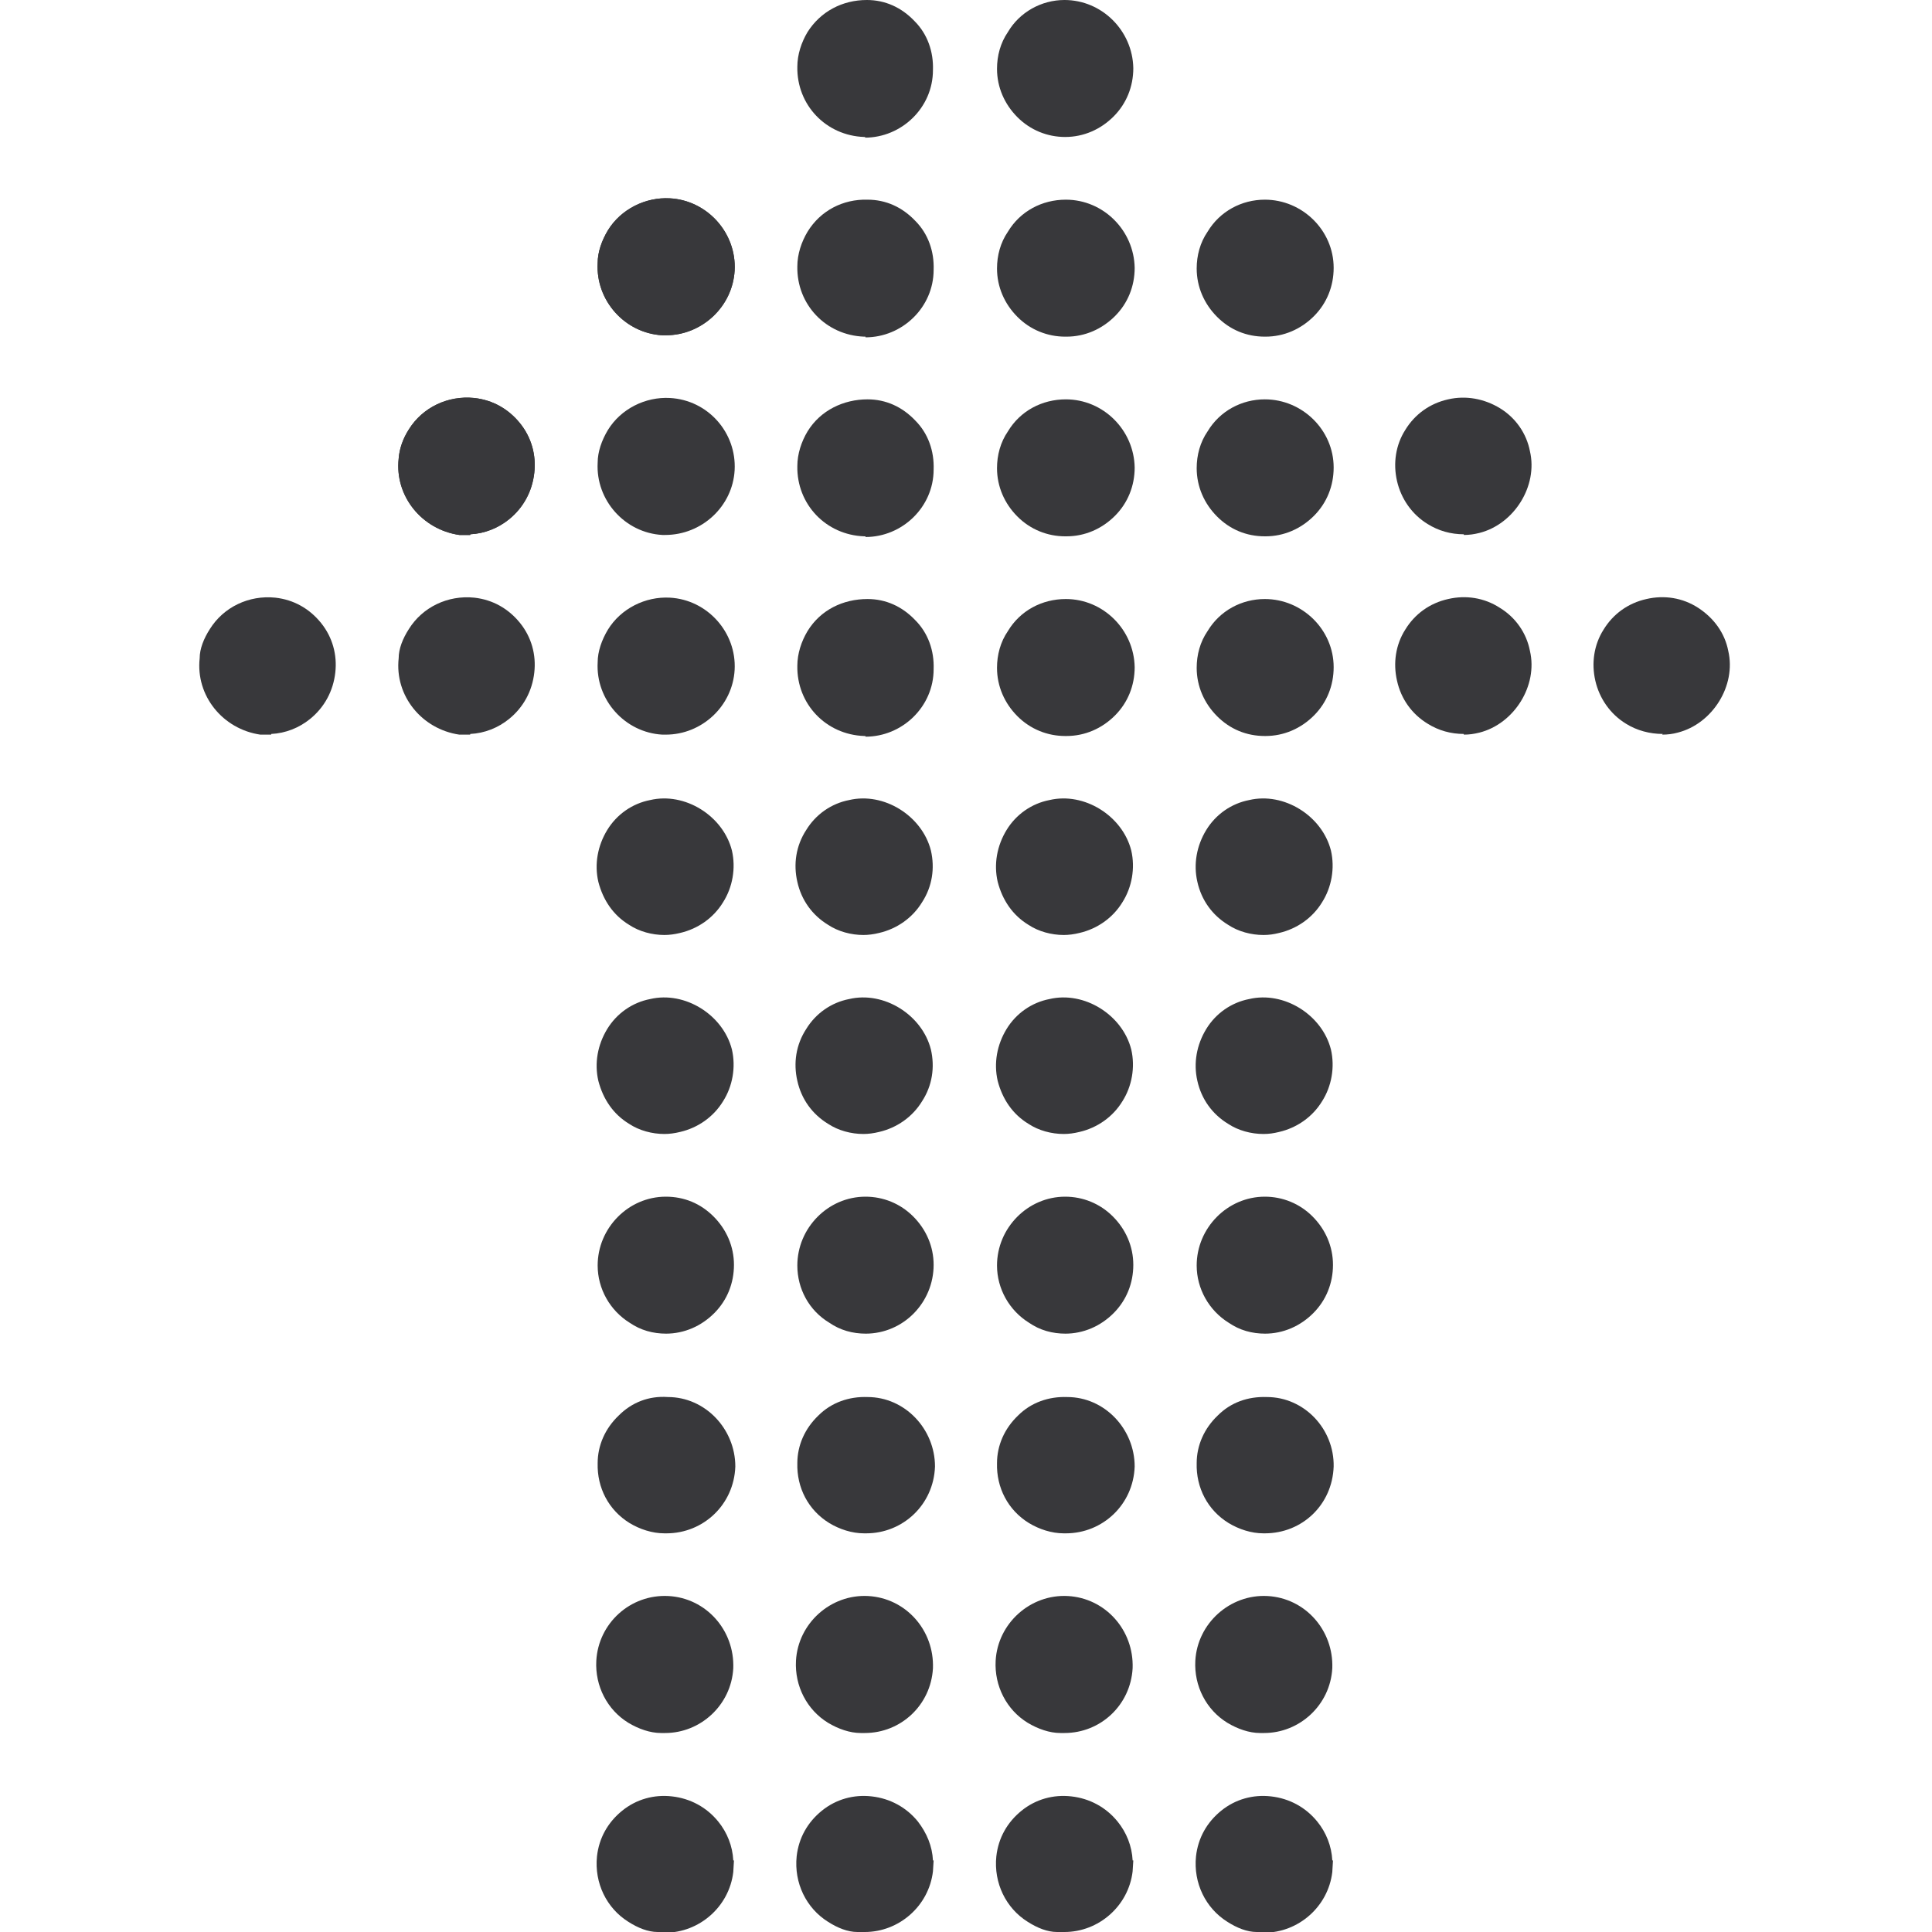 <?xml version="1.0" encoding="UTF-8"?> <svg xmlns="http://www.w3.org/2000/svg" id="Layer_1" viewBox="0 0 28.35 28.35"><defs><style>.cls-1{fill:#38383b;stroke-width:0px;}</style></defs><path class="cls-1" d="m18.54,13.72c-.18,0-.37-.05-.52-.15-.23-.14-.39-.36-.45-.63-.06-.26-.01-.53.13-.76.14-.23.37-.39.63-.44.51-.12,1.07.23,1.2.74.06.26.01.54-.13.76-.14.23-.37.39-.63.45-.08.02-.15.03-.23.03"></path><path class="cls-1" d="m18.55,25.43s-.04,0-.06,0c-.16,0-.33-.06-.48-.15-.31-.19-.49-.54-.47-.91.03-.55.51-.98,1.06-.95.55.03.97.5.95,1.06-.03.54-.48.95-1,.95"></path><path class="cls-1" d="m18.55,28.35s-.07,0-.11,0c-.14,0-.29-.06-.43-.15-.32-.2-.5-.57-.46-.96.03-.27.16-.5.37-.67.21-.17.47-.24.73-.21.27.03.51.16.68.37.13.16.21.36.22.57h.01s-.01.17-.01.17c-.06.51-.5.89-1,.89"></path><path class="cls-1" d="m18.57,19.57c-.2,0-.38-.05-.54-.16-.29-.18-.47-.5-.47-.84,0-.55.45-1.01,1-1.01h0c.26,0,.51.1.7.29.19.19.3.44.3.71,0,.27-.1.52-.29.71-.19.19-.44.3-.71.3"></path><path class="cls-1" d="m18.56,22.5h-.02c-.18,0-.36-.06-.51-.15-.31-.19-.48-.52-.47-.88,0-.26.11-.51.31-.7.19-.19.44-.28.72-.27.55,0,.99.47.98,1.02-.02.56-.46.98-1.01.98"></path><path class="cls-1" d="m15.61,13.72c-.18,0-.37-.05-.52-.15-.23-.14-.38-.36-.45-.63-.06-.26-.01-.53.13-.76.14-.23.37-.39.63-.44.51-.12,1.07.23,1.2.74.06.26.01.54-.13.76-.14.23-.37.39-.63.45-.08.02-.16.03-.23.03"></path><path class="cls-1" d="m15.62,25.43s-.04,0-.06,0c-.16,0-.33-.06-.48-.15-.31-.19-.49-.54-.47-.91.03-.55.51-.98,1.06-.95.55.03.97.5.95,1.06-.03.54-.47.95-1,.95"></path><path class="cls-1" d="m15.62,28.35s-.07,0-.11,0c-.14,0-.29-.06-.43-.15-.32-.2-.5-.57-.46-.96.03-.27.16-.5.37-.67.21-.17.47-.24.73-.21.27.03.51.16.68.37.13.16.21.36.22.57h.01s-.01.16-.01.16c-.06.51-.5.89-1,.89"></path><path class="cls-1" d="m15.64,19.57c-.2,0-.38-.05-.54-.16-.29-.18-.47-.5-.47-.84,0-.55.45-1.01,1-1.01h0c.26,0,.51.1.7.29.19.19.3.44.3.71,0,.27-.1.52-.29.71-.19.19-.44.3-.71.3"></path><path class="cls-1" d="m15.63,22.5h-.02c-.18,0-.36-.06-.51-.15-.31-.19-.48-.52-.47-.88,0-.26.11-.51.31-.7.19-.19.45-.28.72-.27.55,0,.99.47.99,1.02-.02.56-.47.98-1.01.98"></path><path class="cls-1" d="m12.67,13.72c-.18,0-.37-.05-.52-.15-.23-.14-.39-.36-.45-.63-.06-.26-.02-.53.13-.76.14-.23.37-.39.63-.44.51-.12,1.07.23,1.2.74.06.26.02.53-.13.76-.14.23-.37.39-.63.45-.08.02-.16.03-.23.03"></path><path class="cls-1" d="m12.69,25.43s-.04,0-.06,0c-.16,0-.33-.06-.48-.15-.31-.19-.49-.54-.47-.91.03-.55.51-.98,1.06-.95.55.03.97.5.95,1.06-.03.54-.47.95-1,.95"></path><path class="cls-1" d="m12.69,28.35s-.07,0-.11,0c-.14,0-.29-.06-.43-.15-.32-.2-.5-.57-.46-.96.03-.27.16-.5.37-.67.21-.17.47-.24.73-.21.27.03.51.16.68.37.13.17.21.36.22.57h.01s-.01.16-.01.16c-.06.51-.5.89-1,.89"></path><path class="cls-1" d="m12.71,19.57c-.2,0-.38-.05-.54-.16-.3-.18-.47-.5-.47-.84,0-.55.45-1.01,1-1.01h0c.26,0,.51.1.7.29.19.19.3.44.3.71,0,.55-.44,1.01-1,1.01"></path><path class="cls-1" d="m12.7,22.5h-.02c-.18,0-.36-.06-.51-.15-.31-.19-.48-.52-.47-.88,0-.26.11-.51.31-.7.19-.19.45-.28.72-.27.55,0,.99.47.99,1.02-.02.56-.47.98-1.01.98"></path><path class="cls-1" d="m9.75,13.72c-.18,0-.37-.05-.52-.15h0c-.23-.14-.38-.36-.45-.63-.06-.26-.01-.53.13-.76.14-.23.37-.39.63-.44.51-.12,1.07.23,1.2.74.06.26.01.54-.13.76-.14.23-.37.39-.63.45-.08.02-.16.03-.23.03"></path><path class="cls-1" d="m18.54,16.64c-.18,0-.37-.05-.52-.15-.23-.14-.39-.36-.45-.63-.06-.26-.01-.53.13-.76.14-.23.37-.39.63-.44.51-.12,1.07.23,1.2.74.06.26.01.54-.13.76-.14.23-.37.39-.63.45-.08.02-.15.03-.23.03"></path><path class="cls-1" d="m15.61,16.64c-.18,0-.37-.05-.52-.15-.23-.14-.38-.36-.45-.63-.06-.26-.01-.53.13-.76.14-.23.37-.39.63-.44.51-.12,1.07.23,1.2.74.06.26.01.54-.13.76-.14.23-.37.39-.63.45-.08.02-.16.03-.23.03"></path><path class="cls-1" d="m12.67,16.64c-.18,0-.37-.05-.52-.15-.23-.14-.39-.36-.45-.63-.06-.26-.02-.53.13-.76.14-.23.37-.39.63-.44.51-.12,1.07.23,1.2.74.06.26.02.53-.13.76-.14.23-.37.39-.63.45-.08.02-.16.03-.23.03"></path><path class="cls-1" d="m9.75,16.64c-.18,0-.37-.05-.52-.15-.23-.14-.38-.36-.45-.63-.06-.26-.01-.53.13-.76.14-.23.37-.39.63-.44.51-.12,1.07.23,1.2.74.06.26.01.54-.13.76-.14.23-.37.39-.63.45-.08.02-.16.03-.23.03"></path><path class="cls-1" d="m9.76,25.43s-.04,0-.06,0c-.16,0-.33-.06-.48-.15-.31-.19-.49-.54-.47-.91.03-.55.5-.98,1.06-.95.55.03.97.5.95,1.06-.03.54-.48.95-1,.95"></path><path class="cls-1" d="m9.76,28.35s-.07,0-.11,0c-.14,0-.29-.06-.43-.15-.32-.2-.5-.57-.46-.96.03-.27.16-.5.37-.67.21-.17.47-.24.73-.21.27.03.51.16.68.37.13.16.21.36.22.57h.01s-.01.17-.01.17c-.06.51-.5.89-1,.89"></path><path class="cls-1" d="m9.78,19.57c-.2,0-.38-.05-.54-.16-.29-.18-.47-.5-.47-.84,0-.55.45-1.01,1-1.01h0c.27,0,.51.1.7.29.19.19.3.44.3.71,0,.27-.1.52-.29.71-.19.19-.44.3-.71.3"></path><path class="cls-1" d="m9.77,22.5h-.02c-.18,0-.36-.06-.51-.15-.31-.19-.48-.52-.47-.88,0-.26.11-.51.31-.7.19-.19.44-.29.72-.27.55,0,.99.47.99,1.02-.02.56-.47.98-1.01.98"></path><path class="cls-1" d="m21.48,10.77c-.19,0-.37-.05-.53-.15-.23-.14-.39-.36-.45-.63-.06-.26-.02-.53.12-.75.14-.23.36-.39.63-.45.26-.06.53-.02.76.13.23.14.39.37.44.63.12.51-.23,1.07-.74,1.2-.08.02-.15.03-.23.03"></path><path class="cls-1" d="m9.76,10.78s-.03,0-.04,0c-.55-.03-.98-.51-.95-1.06,0-.16.06-.33.15-.48h0c.19-.31.55-.49.91-.47.55.03.98.51.95,1.06-.03.53-.48.95-1.01.95"></path><path class="cls-1" d="m6.9,10.78h-.16c-.55-.08-.95-.57-.89-1.12,0-.14.06-.29.15-.43.2-.32.57-.5.96-.46.27.03.5.16.67.37.17.21.24.47.21.73-.03.27-.16.51-.37.68-.16.13-.36.21-.57.22h0Z"></path><path class="cls-1" d="m15.63,10.8c-.26,0-.51-.1-.7-.29-.19-.19-.3-.44-.3-.71,0-.19.05-.38.16-.54h0c.18-.3.5-.47.85-.47.55,0,1,.45,1.01,1,0,.27-.1.52-.29.71-.19.19-.44.3-.71.3h0Z"></path><path class="cls-1" d="m12.7,10.8h-.02c-.56-.02-.99-.47-.98-1.03,0-.18.06-.36.15-.51.19-.31.52-.47.88-.47.27,0,.51.11.7.31.19.19.28.45.27.72,0,.55-.46.99-1,.99"></path><path class="cls-1" d="m21.48,7.84c-.19,0-.37-.05-.53-.15-.23-.14-.39-.37-.45-.63-.06-.26-.02-.53.12-.75.14-.23.36-.39.63-.45.26-.06.53-.01.76.13.23.14.39.37.44.63.12.51-.23,1.07-.74,1.2-.08.02-.15.03-.23.03"></path><path class="cls-1" d="m9.76,7.85s-.03,0-.04,0c-.55-.03-.98-.51-.95-1.06,0-.16.06-.33.15-.48h0c.19-.31.55-.49.91-.47.56.03.98.51.95,1.06-.03.53-.48.95-1.02.95"></path><path class="cls-1" d="m6.9,7.85h-.16c-.55-.08-.95-.57-.89-1.12.01-.14.06-.29.15-.43.2-.32.57-.5.96-.46.27.03.5.16.67.37.17.21.24.47.21.73-.03.27-.16.51-.37.68-.16.13-.36.21-.57.22h0Z"></path><path class="cls-1" d="m15.63,7.87c-.26,0-.51-.1-.7-.29-.19-.19-.3-.44-.3-.71,0-.19.05-.38.16-.54h0c.18-.3.5-.47.85-.47.55,0,1,.45,1.01,1,0,.27-.1.52-.29.71-.19.19-.44.3-.71.3h0Z"></path><path class="cls-1" d="m12.7,7.87h-.02c-.56-.02-.99-.47-.98-1.03,0-.18.06-.36.15-.51.19-.31.53-.47.88-.47.27,0,.51.11.7.31.19.19.28.45.27.72,0,.55-.46.99-1,.99"></path><path class="cls-1" d="m9.76,4.92s-.03,0-.04,0c-.55-.03-.98-.51-.95-1.06,0-.16.06-.33.15-.48h0c.19-.31.55-.49.91-.47.55.03.98.51.95,1.06-.03.53-.48.95-1.01.95"></path><path class="cls-1" d="m15.63,4.94c-.26,0-.51-.1-.7-.29-.19-.19-.3-.44-.3-.71,0-.19.05-.38.16-.54h0c.18-.3.5-.47.85-.47.55,0,1,.45,1.01,1,0,.27-.1.52-.29.71-.19.19-.44.3-.71.3h0Z"></path><path class="cls-1" d="m18.56,10.8c-.27,0-.51-.1-.7-.29-.19-.19-.3-.44-.3-.71,0-.19.05-.38.16-.54h0c.18-.3.5-.47.84-.47.55,0,1.01.45,1.01,1,0,.27-.1.52-.29.71-.19.19-.44.3-.71.3h0Z"></path><path class="cls-1" d="m18.56,7.87c-.27,0-.51-.1-.7-.29-.19-.19-.3-.44-.3-.71,0-.19.05-.38.16-.54h0c.18-.3.5-.47.84-.47.55,0,1.01.45,1.01,1,0,.27-.1.52-.29.71-.19.19-.44.3-.71.3h0Z"></path><path class="cls-1" d="m18.56,4.94c-.27,0-.51-.1-.7-.29-.19-.19-.3-.44-.3-.71,0-.19.05-.38.16-.54h0c.18-.3.5-.47.84-.47.55,0,1.01.45,1.01,1,0,.27-.1.52-.29.71-.19.19-.44.3-.71.3h0Z"></path><path class="cls-1" d="m12.7,4.94h-.02c-.56-.02-.99-.47-.98-1.03,0-.18.06-.36.15-.51.19-.31.52-.48.88-.47.27,0,.51.11.7.31.19.19.28.45.27.72,0,.55-.46.99-1,.99"></path><path class="cls-1" d="m6.9,7.85h-.16c-.55-.08-.95-.57-.89-1.12.01-.14.06-.29.15-.43.2-.32.57-.5.96-.46.27.03.5.16.67.37.17.21.24.47.21.73-.03.27-.16.51-.37.68-.16.13-.36.21-.57.22h0Z"></path><path class="cls-1" d="m9.76,4.92s-.03,0-.04,0c-.55-.03-.98-.51-.95-1.06,0-.16.06-.33.15-.48h0c.19-.31.55-.49.91-.47.55.03.98.51.95,1.06-.03.53-.48.95-1.01.95"></path><path class="cls-1" d="m15.63,2.01c-.26,0-.51-.1-.7-.29-.19-.19-.3-.44-.3-.71,0-.19.05-.38.16-.54h0C14.96.18,15.28,0,15.62,0c.55,0,1,.45,1.01,1,0,.27-.1.52-.29.71-.19.19-.44.3-.71.3h0Z"></path><path class="cls-1" d="m12.7,2.01h-.02c-.56-.02-.99-.47-.98-1.03,0-.18.06-.36.15-.51C12.04.17,12.36,0,12.72,0c.27,0,.51.11.7.31.19.19.28.45.27.72,0,.55-.46.99-1,.99"></path><path class="cls-1" d="m3.98,10.78h-.16c-.55-.08-.95-.57-.89-1.12,0-.14.06-.29.15-.43.2-.32.57-.5.96-.46.27.03.5.16.67.37.17.21.24.47.21.73-.03.27-.16.51-.37.68-.16.13-.36.21-.57.22h0Z"></path><path class="cls-1" d="m24.4,10.77c-.19,0-.38-.05-.54-.15-.23-.14-.39-.37-.45-.63-.06-.26-.02-.53.12-.75.14-.23.36-.39.63-.45.26-.06.53-.02.76.13s.39.37.44.63c.12.51-.23,1.07-.74,1.2-.07.02-.15.03-.23.03"></path></svg> 
